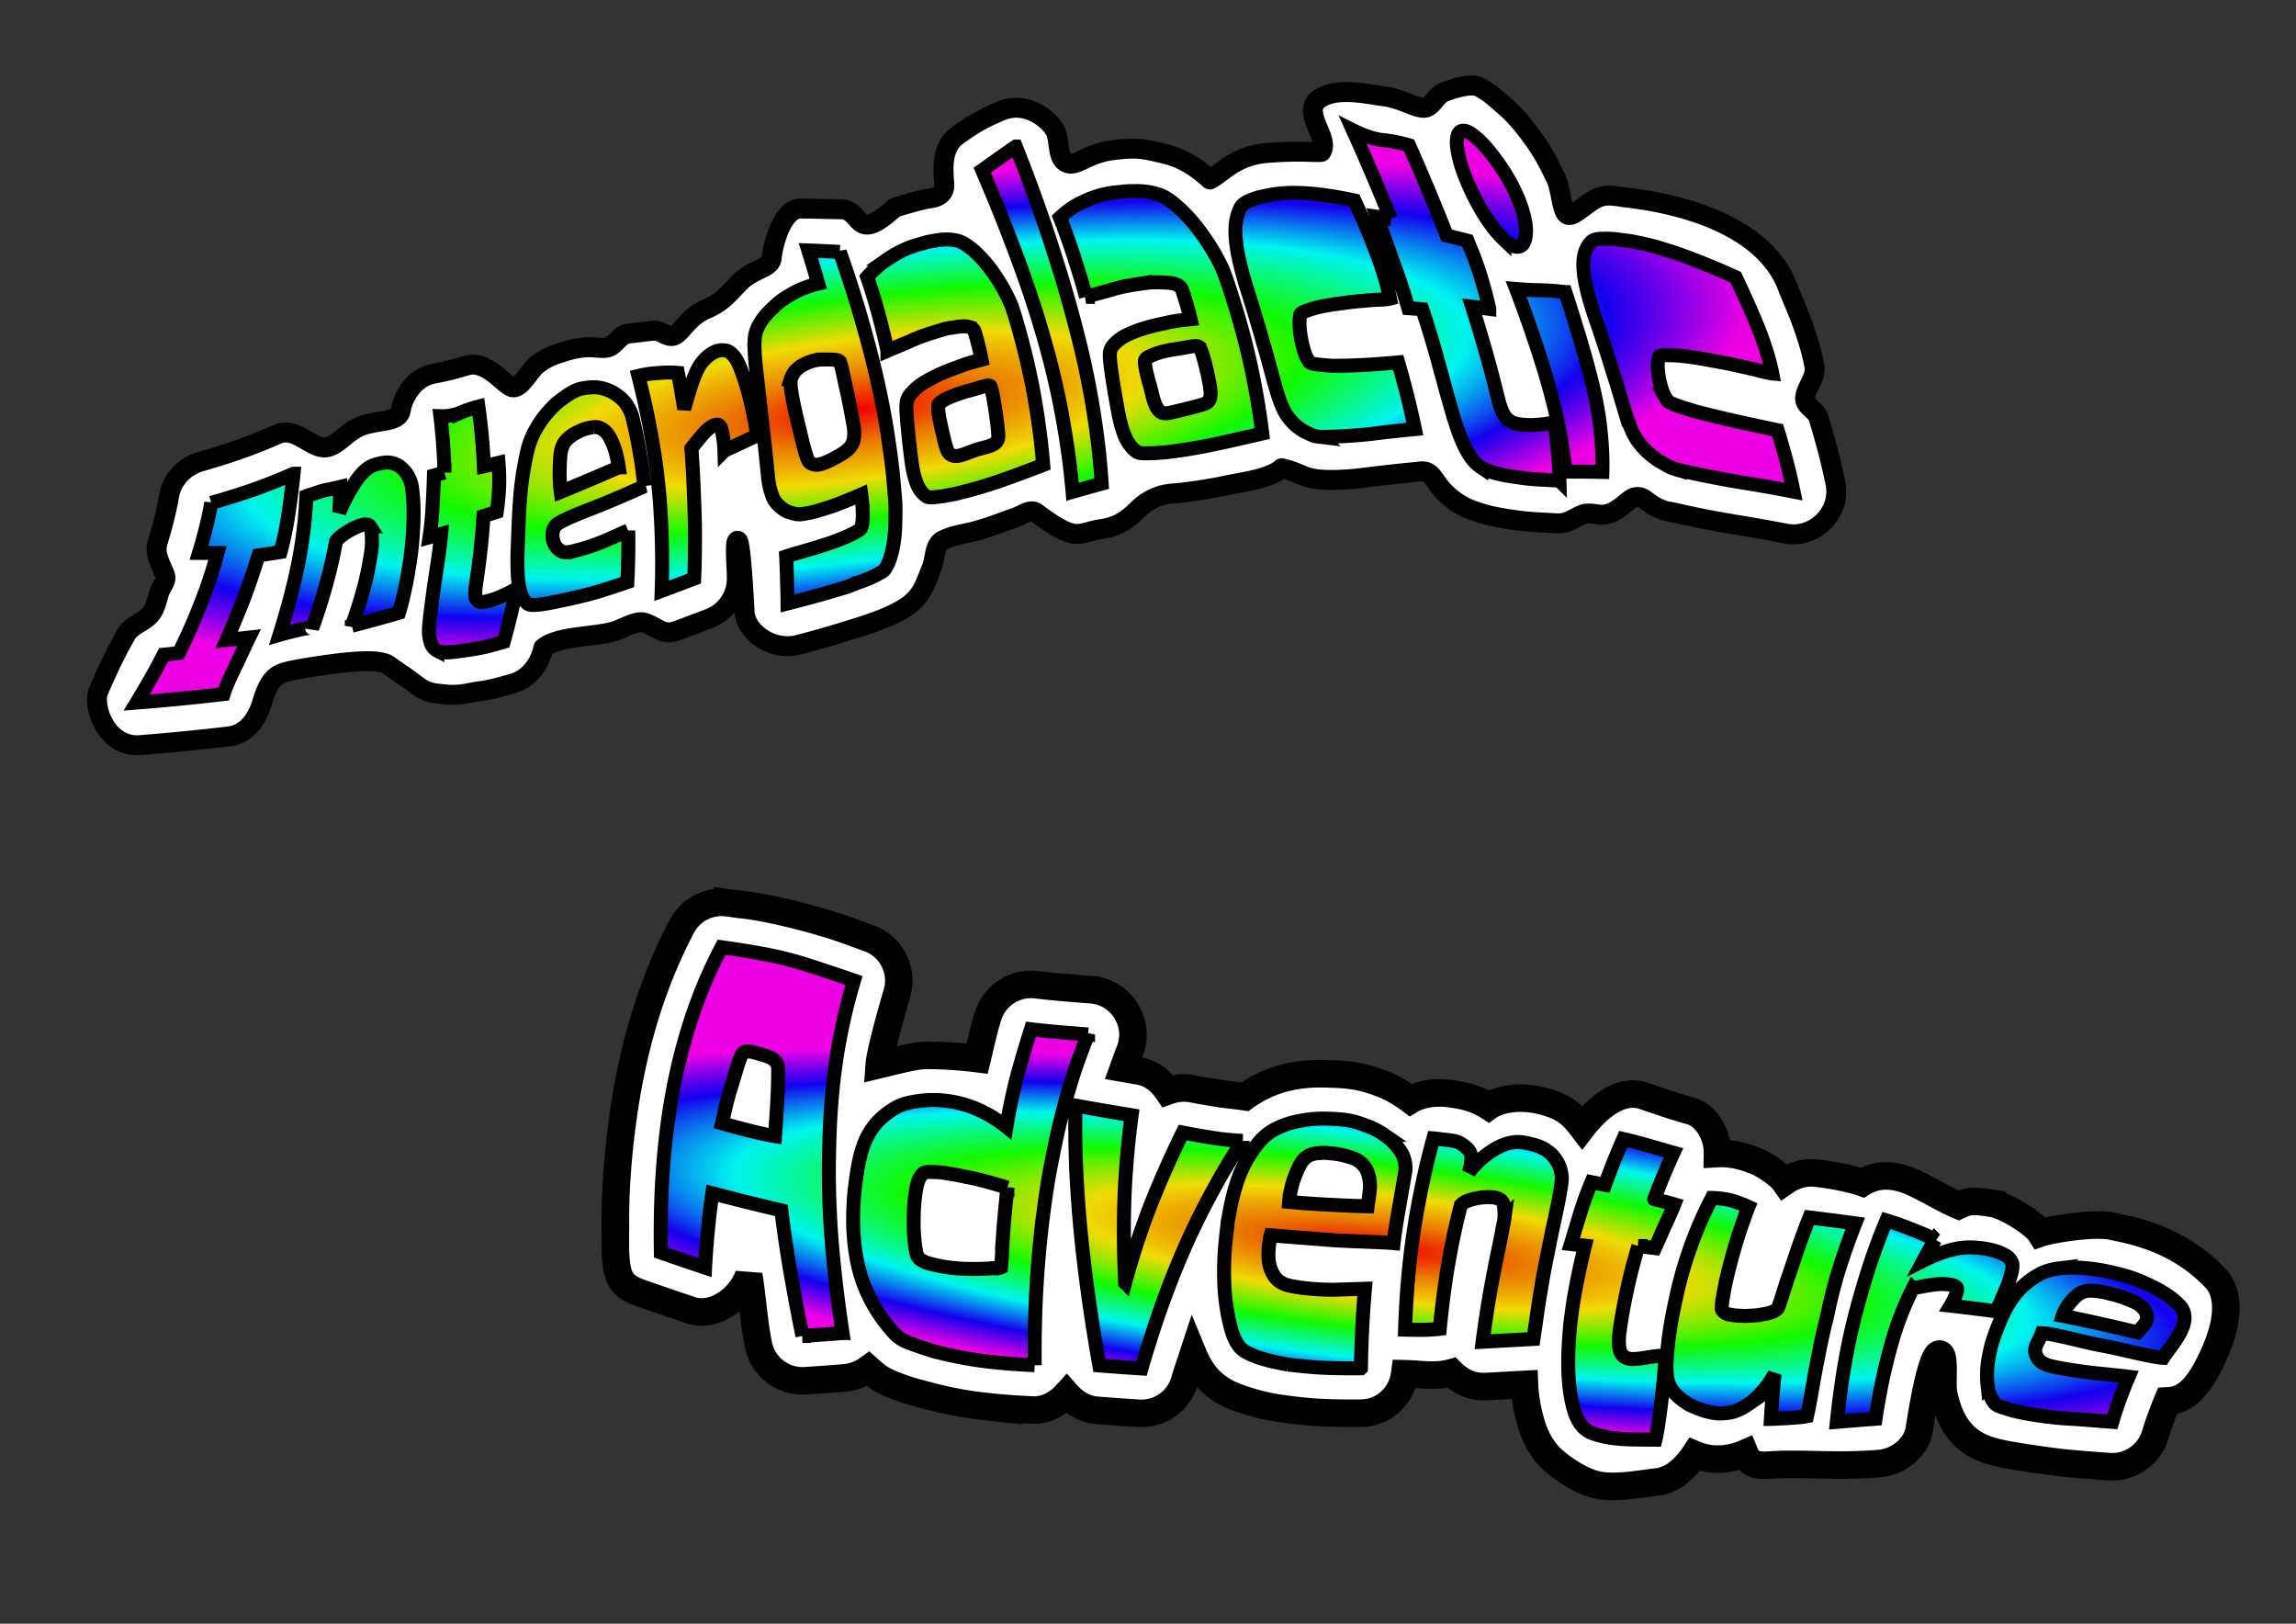 <svg xmlns="http://www.w3.org/2000/svg" xmlns:xlink="http://www.w3.org/1999/xlink" width="297mm" height="210mm" viewBox="0 0 297 210"><rect x="0" y="0" width="297" height="210" fill="#333333" stroke="none"/><defs><radialGradient gradientUnits="userSpaceOnUse" gradientTransform="matrix(1.556 -.203 .05 .382 -90.856 103.93)" r="74.201" fy="160.439" fx="124.381" cy="160.439" cx="124.381" id="b" xlink:href="#a"/><radialGradient gradientUnits="userSpaceOnUse" gradientTransform="matrix(1.782 .21 -.036 .309 -118.317 136.231)" r="68.67" fy="246.202" fx="171.621" cy="246.202" cx="171.621" id="c" xlink:href="#a"/><linearGradient id="a"><stop offset="0" stop-color="#f10000"/><stop offset=".156" stop-color="#ea7d02"/><stop offset=".317" stop-color="#f0db05"/><stop offset=".5" stop-color="#14f900"/><stop offset=".683" stop-color="#00f5ef"/><stop offset=".842" stop-color="#1300ed"/><stop offset="1" stop-color="#ed00e4"/></linearGradient></defs><g font-weight="400" font-size="16.966" font-family="Slackey" letter-spacing="0" word-spacing="0" stroke="#000"><path d="M178.953 12.446c-2.208-.267-6.294-1.322-8.566.524-1.867 1.843 1.653 4.92.525 6.675-1.043.087-2.71-.186-6.89.131s-5.708 2.458-7.499 3.435c-1.347-1.187-3.165-2.684-5.897-3.323-2.731-.638-3.425-.865-6.71-.46-3.285.405-4.62 2.178-5.902 1.632-1.288-.55-.878-2.6-1.481-4.124-1.129-1.938-4.07-3.797-6.914-2.646-2.843 1.152-4.316 2.191-5.78 3.24-2.1 1.506-1.84 4.378-1.694 6.21.145 1.831-1.659 1.874-2.406 2.01-.727.133-3.02.784-4.02 1.113-5.154 4.71-4.118.358-6.822.207-1.369-.02-2.856-.063-5.32-.1-2.465-.037-3.646 4.949-3.743 6.348-.096 1.4-2.394 1.42-4.111 3.158-1.717 1.738-2.256 2.594-4.423 3.532-2.167.937-3.059 2.794-3.943 3.312-.885.518-1.881-.614-2.692-.554-1.038.077-2.074.24-3.292.364-1.219.125-1.74 1.484-2.714 1.788-1.034.322-2.14-.374-4.803.317-2.664.69-3.491 1.273-4.27 1.828-1.066.76-2.278 3.414-3.404 2.988-1.125-.425-3.227-3.43-5.675-2.803-.963.247-1.853.593-4.452 1.091-2.599.499-3.944 3.092-4.19 4.638-.247 1.545-2.112 1.285-4.576 1.926-2.463.641-3.722 3.171-5.546 2.953-1.824-.218-3.64-2.661-5.854-1.69a68.936 68.936 0 01-5.003 1.981 85.322 85.322 0 01-4.883 1.538c-2.147.606-3.754 2.33-4.117 4.414-.172.988-.38 1.954-.624 2.93a58.065 58.065 0 01-.866 3.101c-.485 1.58.446 2.857.959 4.297.23.647-.393 1.289-.692 2.056-.337.865-.486 2.346-1.445 3.234-.964.893-2.348 1.231-2.977 2.475-1.373 2.39-2.582 5.033-3.499 7.176-.836 1.952 1.014 7.346 5.362 7.004 3.922-.31 7.736-.689 11.457-1.123 2.155-.252 3.61-1.9 4.378-4.489.768-2.588 1.578-3.153 2.091-3.46.492-.296 1.085-.577 5.968-1.281 4.884-.705 7.398-.654 8.339.058.94.712 2.033 1.363 3.444 2.455s2.226 1.102 3.338 1.232c1.113.13 1.723.109 2.417.048.712-.063 1.312-.242 2.675-.439 1.364-.196 2.057-.38 4.196-.999 2.14-.619 3.512-2.708 3.863-4.55 1.863-1.617 6.733-1.407 9.276-2.197 1.024-.322 2.731-1.386 3.764-1.098 1.651.461 2.378 1.737 4.193 1.063 1.427-.53 2.849-1.062 4.259-1.6a5.528 5.528 0 003.54-4.91c.06-1.332-.339-5.086.106-5.14.445-.052.901 8.887.903 9.007-.015 2.708 3.52 5.34 6.946 4.448 1.573-.41 3.242-.85 6.173-1.755 2.93-.905 3.239-1.03 4.21-1.396a19.301 19.301 0 003.106-1.445c.474-.275 1.543-.929 2.352-2.18.628-.97.944-2.063 1.392-3.106.519-1.206.303-3.054 1.5-3.642 1.198-.589 1.98-.665 3.791-1.09 1.811-.425 3.763-1.22 5.693-1.9.872-.309 1.887-1.131 2.598-.537 5.366 3.963 5.19 2.56 8.491 2.065 3.3-.494 4.343-2.55 5.723-3.42 1.38-.869 2.331-1.092 3.7-1.19 1.37-.098 4.683-.587 6.725-1.033 1.924-.42 5.584-.838 7.089-2.21 2.486.56 2.762 1.396 5.54 1.494 2.78.097 4.685-.233 6.637-.46 1.951-.227 3.75-.425 5.563-.593 1.262-.213 1.651.472 2.43 1.6a9.905 9.905 0 002.535 2.421c.997.65 1.825.957 2.74 1.249a19.3 19.3 0 002.373.608 38.15 38.15 0 002.078.344c.594.083 1.104.15 1.58.198.703.07 1.4.112 2.136.153.735.04 1.41.084 2.094.113 1.3.054 2.203-.752 3.218-1.14.766-.292 1.638.003 2.443.02 1.868.04 3.2-1.806 4.176-2.21 1.335-.373 1.542.722 3.433 1.487.849.343.493.16 2.67.65 2.176.492 4.432.929 6.731 1.306 2.299.378 4.536.769 6.793 1.208 3.791.738 7.226-2.733 6.454-6.517-.525-2.571-1.244-5.372-2.195-8.46-.315-1.021-1.802-1.51-1.727-2.542.11-1.497 1.502-2.607 1.185-4.227-.399-2.04-1.053-4.165-1.94-6.435-.42-1.075-.89-2.167-1.429-3.485-2.786-7.853-13.044-10.877-20.82-11.777-1.081-.122-2.18-.416-3.262-.168-1.6.367-3.336 2.485-4.3 2.406-.963-.078-.93-3.164-1.636-4.647-1.152-2.417-1.938-4-4.206-6.846-.8-.995-1.643-1.892-2.584-2.69-.812-.689-1.728-1.626-3.162-2.365-.997-.514-3.308.138-4.542.663s-1.563 2.145-2.802 2.022c-1.24-.123-2.844-1.225-5.051-1.492z" style="line-height:125%;text-align:start" fill="#fff" stroke-width="2.577" stroke-linecap="round" stroke-linejoin="round"/><path style="line-height:125%;text-align:start" d="M37.97 148.275c-.19 1.833-.421 3.589-.673 5.275a42.774 42.774 0 01-1.01 4.844c-.945.149-1.895.293-2.85.432a59.09 59.09 0 01-.847 2.624c-.277.845-.574 1.69-.89 2.535a74.362 74.362 0 01-1.182 2.957c-.378.934-.779 1.874-1.205 2.83.975-.1 1.943-.202 2.905-.31-.328.673-.65 1.35-.963 2.029-.313.679-.631 1.352-.953 2.021-.269.558-.53 1.11-.782 1.66a17.639 17.639 0 00-.594 1.593 296.93 296.93 0 01-11.25 1.099c.627-1.037 1.226-2.05 1.8-3.056a71.435 71.435 0 001.69-3.132c.662-.07 1.321-.141 1.977-.214a77.187 77.187 0 002.777-6.274 60.864 60.864 0 002.218-6.666c-.795 0-1.593-.004-2.393-.01.32-1.042.61-2.09.865-3.148.28-1.086.52-2.193.717-3.323a103.537 103.537 0 005.39-1.681 80.151 80.151 0 005.252-2.085h0zm14.64 13.779c-.14.709-.29 1.421-.454 2.139-.157.691-.34 1.379-.547 2.062-2 .58-4.032 1.139-6.098 1.675a54.897 54.897 0 001.259-3.86 37.771 37.771 0 001.03-4.386c.304-1.732.345-2.083.3-3.185-.046-1.101-.124-1.298-.234-1.432a.48.48 0 00-.397-.219c-.17-.036-.383-.02-.643.051-.196.054-.451.149-.77.287a9.694 9.694 0 00-1.9 1.13c-.308.235-.54.475-.696.72-.729 4.008-1.816 7.716-3.084 11.24-.003-.09-.096-.12-.28-.089l-.359.059c-.553.09-1.138.218-1.76.381-.612.14-1.218.299-1.818.476.855-2.727 1.64-5.542 2.27-8.506a56.635 56.635 0 001.2-9.427c.323-.119.643-.224.962-.315.32-.12.64-.228.956-.32.411-.121.82-.214 1.225-.277.423-.097.837-.194 1.242-.29a63.722 63.722 0 01-.124 3.307c.602-1.432 1.283-2.744 2.065-3.91.785-1.171 1.556-1.917 2.393-2.205a7.074 7.074 0 011.316-.317 2.765 2.765 0 011.296.113c.426.134.825.389 1.194.762.383.368.706.897.96 1.576.118.326.212.846.267 1.542.07.662.114 1.428.12 2.286.01.83-.016 1.71-.082 2.635-.049.92-.126 1.789-.228 2.606-.1.817-.214 1.56-.331 2.226-.095.631-.183 1.128-.25 1.464h0zm14.194 1.092a93.437 93.437 0 01-1.653 6.866c-.566.17-1.132.328-1.697.473-.57.168-1.138.311-3.022.593-1.885.283-2.37.299-2.825.297-.45-.026-.794-.096-1.034-.21a1.668 1.668 0 01-.785-.845 4.74 4.74 0 01-.287-1.298c-.036-.506-.033-1.046.284-3.513.317-2.468.435-3.187.712-5.016.277-1.83.363-2.522.434-3.166.046-.42.09-.843.129-1.27-.5.142-1 .283-1.501.422a37 37 0 00.388-3.884c.077-1.306.142-2.671.185-4.093.455-.126.909-.253 1.362-.381a74.982 74.982 0 00-.527-7.291c.853.034 1.682-.1 2.477-.405a16.61 16.61 0 012.436-.837 79.7 79.7 0 01.714 7.719c.631-.148 1.26-.297 1.89-.447.108 1.28.134 2.678.04 3.86a28.75 28.75 0 01-.275 2.491c-.569.18-1.14.36-1.712.537a90.31 90.31 0 01-.335 3.997 100.08 100.08 0 01-.477 3.798c-.086.595-.16 1.116-.222 1.591-.041.44-.04.803.007 1.092.062.285.206.474.432.569.226.095.569.089 1.025-.02.626-.15 1.262-.367 1.904-.65a20.96 20.96 0 001.933-.98v.001zm13.242-15.708c-.21-1.396-.513-2.494-.862-3.242-.34-.79-.726-1.327-1.143-1.596-.408-.31-.85-.425-1.324-.342a5.182 5.182 0 00-1.475.378 6.52 6.52 0 00-.642.312c-.26.105-.513.26-.761.466a3.333 3.333 0 00-.698.65c-.214.26-.37.566-.472.917-.082.24-.143.556-.184.947-.03.352-.051.731-.066 1.138a71.22 71.22 0 00-.034 1.202c.007.358.015.66.027.915.025.506.067.984.127 1.435 2.535-1.038 5.034-2.1 7.506-3.18zm3.322 2.43c-1.968.9-3.95 1.754-5.944 2.563-1.994.778-5.169 1.975-5.58 2.587-.555.611-.492 2.172.223 2.857.716.685 1.118.68 2.497.315a27.88 27.88 0 003.51-1.17c1.064-.462 2.127-.93 3.193-1.404a92.64 92.64 0 01-.118 6.667c-1.078.374-2.162.73-3.25 1.072-1.07.336-2.152.645-4.68 1.195-2.527.55-3.175.623-3.779.672-.604.05-.994.007-1.166-.126-.447-.34-.764-.84-.956-1.505-.177-.67-.29-1.426-.346-2.278a40.3 40.3 0 01-.032-2.684c.037-.973.07-1.905.135-3.604.065-1.7.16-3.214.297-4.664.152-1.489.403-3.025.743-4.612a10.88 10.88 0 011.095-3.048c.507-.925 1.062-1.732 1.682-2.41.615-.716 1.238-1.297 1.884-1.739.641-.478 1.2-.827 1.687-1.046.43-.193.98-.321 1.647-.381a4.774 4.774 0 012.05.164c.72.2 1.408.575 2.055 1.12.64.509 1.151 1.267 1.51 2.252.062.199.152.562.26 1.072a43.2 43.2 0 01.375 1.66c.126.599.245 1.246.354 1.936.123.685.227 1.331.314 1.94.086.607.153 1.15.203 1.622l.136.977h0zm14.382-7.743c.065.4.127.796.186 1.189-1.406.66-2.815 1.321-4.23 1.98a13.18 13.18 0 00-.138-1.542c-.121-.85-.262-1.39-.402-1.594-.147-.24-.396-.295-.746-.163-.497.188-1.008.603-1.55 1.24a45.432 45.432 0 00-1.43 1.757c.11 1.504.195 2.96.258 4.372.064 1.412.114 2.78.158 4.107.048 1.477.059 2.913.038 4.313a94.64 94.64 0 01-.097 4.044c-1.394.532-2.797 1.06-4.209 1.584.059-1.693.079-3.417.05-5.186-.029-1.797-.1-3.656-.229-5.587a79.73 79.73 0 00-.937-8.022c-.47-2.82-1.09-5.81-1.894-8.994a13.155 13.155 0 012.502-.37c.85-.086 1.72-.095 2.608-.025.317 1.604.59 3.162.82 4.678.28-1.034.537-1.943.792-2.734.26-.831.53-1.561.82-2.185.304-.63.652-1.142 1.052-1.53.39-.426.854-.76 1.397-.996.361-.158.766-.205 1.215-.139.44.027.899.373 1.368 1.029.243.365.517.953.806 1.745.289.792.558 1.64.804 2.535.238.858.441 1.712.61 2.56.176.804.3 1.452.378 1.934h0zm10.835-8.406c-.232-.25-1.448-.225-2.141-.219a4.987 4.987 0 00-2.065.452c-.694.316-.92.485-1.153.698-.482.384-.757.862-.929 1.395a5.38 5.38 0 00.036 1.368c.071.488.153.966.245 1.435.08.408.207.991.385 1.803.184.761.37 1.541.56 2.343.189.802.373 1.532.558 2.201.185.67.333 1.112.457 1.345.123.232.26.39.656.501.395.11.559.091 1.007-.032.447-.124.811-.255 1.868-.822 1.056-.567 1.443-.876 1.79-1.227.344-.383.582-.823.624-1.493.042-.67-.003-.996-.062-1.34-.058-.344-.115-.673-.298-1.68a75.96 75.96 0 00-.666-3.23c-.253-1.112-.64-3.247-.872-3.498zm5.742 6.57c.277 1.473.507 2.906.696 4.302.199 1.359.368 2.695.509 4.013l.177 2.094c.076.697.12 1.39.133 2.08a129.09 129.09 0 01-.032 2.099 18.805 18.805 0 01-.172 2.109 12.694 12.694 0 01-.434 1.987 6.007 6.007 0 01-.733 1.648c-.082.128-.244.263-.488.404-.244.142-.528.294-.853.456-.325.162-.674.317-1.047.464-.373.148-.73.279-1.071.392-.341.14-.65.258-.926.355a4.44 4.44 0 01-.586.229 146.88 146.88 0 01-3.043.9c-.991.282-1.999.556-3.023.822l-1.562.405c-.006-.434-.01-.886-.018-1.352-.06-1.645-.074-3.223-.162-4.728.468-.17 1.564-.469 2.16-.649.597-.18 1.113-.336 1.7-.498.587-.19 1.215-.392 1.88-.603a34.997 34.997 0 001.876-.728 14.22 14.22 0 001.442-.696c.408-.227.633-.419.675-.576a5.34 5.34 0 00.18-1.333c.007-.509-.006-.989-.036-1.438a9.918 9.918 0 00-.074-.716c-.021-.273-.049-.53-.084-.77-.863.372-1.72.727-2.572 1.065-.85.338-1.722.636-2.7.921-.86.285-1.74.46-2.564.568-.61.055-1.207-.189-1.725-.354a4.248 4.248 0 01-1.745-1.556c-.438-.933-.614-1.817-.739-2.747-.039-.413-.078-.799-.116-1.154-.096-.904-.208-2.073-.37-3.542a494.756 494.756 0 00-.53-4.622c-.248-2.206-.297-2.614-.545-4.82-.168-1.6-.247-2.866-.19-3.778a4.292 4.292 0 01.39-1.578c.246-.515.547-.99.906-1.424.358-.434.747-.838 1.168-1.21.422-.42.847-.772 1.278-1.055.431-.283.826-.526 1.187-.73.375-.21.673-.363.895-.458.777-.334 1.576-.6 2.399-.797-.394-1.4-.818-2.832-1.276-4.299 1.348.053 2.705.117 4.07.191a153.777 153.777 0 013.433 10.972c.938 3.41 1.684 6.646 2.262 9.735h0zm13.764-3.36c-.293-.24-1.631.345-3.107.686-2.195.687-3.19 1.176-3.576 1.695-.139.737.074 1.785.546 3.79.472 2.004.566 2.603 1.348 2.835.782.232 2-.474 3.271-.847s2.557-.498 2.565-1.643c.007-1.146-.753-6.276-1.047-6.516zm3.68-7.384c.935 3.328 1.632 6.432 2.125 9.348.492 2.917.833 5.653 1.052 8.24-1.779.69-3.55 1.346-5.31 1.967-1.761.62-3.538 1.15-5.322 1.588-.145.037-.47.116-.885.219-.432.076-.888.16-1.367.25-.482.061-.938.116-1.371.166-.436.02-.73-.026-.885-.14-.567-.406-.987-.99-1.274-1.77-.29-.81-.5-1.768-.644-2.894-.052-.404-.108-.888-.19-1.567a114.54 114.54 0 01-.23-2.126 64.963 64.963 0 01-.186-2.163c-.046-.685-.052-1.206-.01-1.559.052-.467.288-.92.712-1.356a6.768 6.768 0 011.561-1.285 19.618 19.618 0 012.086-1.09 25.474 25.474 0 012.21-.874c.7-.278 1.335-.495 1.903-.65.554-.153.99-.27 1.223-.333a34.637 34.637 0 00-.573-2.497c-.016-.06-.078-.291-.16-.588-.096-.354-.165-.571-.202-.646-.112-.225-.313-.384-.601-.474a2.761 2.761 0 00-1.011-.097c-.37.022-.773.075-1.206.16-.43.042-.839.122-1.23.241a282.096 282.096 0 00-1.684.52c-.942.295-1.863.654-2.767 1.076-.915.382-1.827.769-2.737 1.159a85.851 85.851 0 00-1.133-4.652 66.51 66.51 0 00-1.49-4.883c.856-.964 1.76-1.757 2.728-2.37a13.354 13.354 0 013.072-1.575c.39-.14.824-.267 1.305-.383a7.37 7.37 0 011.445-.344 7.32 7.32 0 011.48-.188 6.28 6.28 0 011.5.126c.495.097 1.05.38 1.66.844.624.46 1.264 1.062 1.913 1.797.649.736 1.29 1.608 1.913 2.605a20.91 20.91 0 011.628 3.119c.053.119.124.323.21.61.1.282.205.606.31.969.095.323.182.625.262.904l.169.596h0zm-.37-23.587c2.007 5.065 3.662 9.718 5.022 14.014a168.544 168.544 0 013.382 11.989 106.881 106.881 0 011.82 9.4c.434 2.878.72 5.596.885 8.192-1.26.34-2.516.69-3.767 1.048a99.81 99.81 0 00-1.087-8.374 102.228 102.228 0 00-2.103-9.612c-.92-3.447-2.069-7.087-3.469-10.95a232.23 232.23 0 00-5.03-12.653 271.389 271.389 0 014.346-3.054zm23.726 25.935c-.416-.313-1.201-.006-3.149.276-1.947.282-2.85.74-3.255.915-.405.175-.612.38-.623.61-.01.308.007.807.514 2.725.414 1.144.592 3.29 1.556 3.884.546.32 1.129.093 2.921-.333 1.793-.426 2.254-.58 2.698-.731.438-.185.845-.348.81-1.5-.036-1.154-1.055-5.533-1.472-5.846zm4.145-6.865c1.123 3.483 1.981 6.697 2.61 9.683a97.924 97.924 0 011.399 8.354c-1.934.453-3.85.888-5.745 1.302-1.894.413-3.8.746-5.706.998-.154.02-.501.066-.944.127-.463.031-.95.069-1.461.111-.516.012-1.004.021-1.467.028-.467-.024-.786-.1-.958-.231-.632-.472-1.117-1.113-1.471-1.941-.36-.862-.642-1.869-.865-3.045-.08-.42-.17-.927-.297-1.635-.125-.693-.249-1.43-.376-2.222a65.827 65.827 0 01-.326-2.258c-.089-.714-.125-1.253-.098-1.613.03-.476.264-.916.706-1.313.43-.434.979-.81 1.649-1.122a17.402 17.402 0 012.248-.839c.83-.246 1.632-.44 2.409-.586a18.4 18.4 0 012.086-.389c.609-.073 1.093-.128 1.348-.157a36.998 36.998 0 00-.72-2.615l-.197-.62c-.12-.373-.203-.604-.247-.685-.133-.245-.362-.437-.687-.573-.325-.137-.703-.222-1.827-.26-1.125-.038-1.579-.017-2.524.125-.945.142-1.201.183-1.34.205a21.057 21.057 0 00-3.024.71c-.995.267-1.983.542-2.967.825a101.22 101.22 0 00-1.488-4.98 79.448 79.448 0 00-1.881-5.271c.913-.87 1.894-1.547 2.96-2.023a12.53 12.53 0 013.405-1.116 14.07 14.07 0 011.462-.173 8.365 8.365 0 011.625-.104 8.937 8.937 0 011.672.063 8.48 8.48 0 011.701.388c.563.183 1.197.564 1.896 1.137.716.571 1.452 1.287 2.2 2.138.747.85 1.488 1.835 2.21 2.94a25.278 25.278 0 011.897 3.398c.061.128.145.344.247.645.12.3.244.64.37 1.022a189.823 189.823 0 01.516 1.572h0zm18.847-5.152c.77 2.072 1.329 3.983 1.695 5.752-.122.034-.5.074-1.141.125-.633.012-1.385.061-2.248.156-.858.053-1.773.153-2.742.302-.964.108-1.85.247-2.662.412-.792.165-1.456.356-1.992.567-.532.17-.808.339-.83.5-.118.565-.132 1.242-.05 2.02s.225 1.54.43 2.287c.122.449.234.797.338 1.054.113.219.262.473.446.76.082.108.296.193.643.258.346.065.725.113 1.137.143.412.03.798.062 1.156.095.324 0 .58-.003.609-.003a69.958 69.958 0 003.978-.13 136.32 136.32 0 003.977-.303c.909 3.117 1.618 5.98 2.163 8.627-1.875.174-3.738.378-5.59.613-1.836.203-3.685.33-5.534.377-.088.001-.232.006-.411.012l-.549.016a53.39 53.39 0 01-.589-.073 2.139 2.139 0 01-.397-.079c-.411-.17-.825-.356-1.24-.557a7.77 7.77 0 01-1.183-.847 7.91 7.91 0 01-1.108-1.3c-.332-.507-.627-1.136-.895-1.9-.178-.501-.38-1.15-.623-1.981-.232-.86-.478-1.768-.733-2.705-.256-.94-.524-1.883-.804-2.828-.26-.94-.5-1.767-.697-2.429a261.354 261.354 0 00-1.361-4.44 42.935 42.935 0 01-1.077-4.02c-.28-1.292-.426-2.47-.423-3.511.003-1.089.205-2.072.623-2.928.183-.402.569-.72 1.163-.945a7.343 7.343 0 011.9-.593c.691-.17 1.37-.286 2.035-.346s1.193-.089 1.574-.091c1.274-.006 2.581.079 3.924.256a49.46 49.46 0 014.182.736c.56 1.235 1.089 2.442 1.586 3.622a80.497 80.497 0 011.32 3.32h0zm22.937 21.763c.407 2.746.619 5.237.672 7.52a68.349 68.349 0 01-1.96-.11c-.65-.02-1.299-.062-1.948-.128a38.093 38.093 0 01-1.37-.172 57.06 57.06 0 01-1.76-.275c-.61-.131-1.188-.27-1.737-.42-.551-.176-.995-.37-1.334-.585a5.099 5.099 0 01-1.337-1.294c-.363-.529-.69-1.106-.983-1.737a23.361 23.361 0 01-.826-2.11c-.26-.777-.501-1.557-.724-2.337a361.6 361.6 0 01-.693-2.443c-.237-.917-.497-1.876-.783-2.879a126.212 126.212 0 00-.83-2.976 142.378 142.378 0 00-1.463-4.705c-.605-.047-1.207-.09-1.807-.13a83.64 83.64 0 00-1.854-5.668 778.713 778.713 0 00-2.219-6.162c.595.086 1.193.175 1.794.267a291.18 291.18 0 00-4.881-11.445c1.365.68 2.607 1.097 3.724 1.252 1.114.103 2.286.329 3.518.678a278.016 278.016 0 014.888 11.673c.888.22 1.782.445 2.681.679l.359.912c.13.282.256.584.38.906a40.87 40.87 0 011.229 3.668c.33 1.121.614 2.23.851 3.327a174.19 174.19 0 00-2.216-.277 187.76 187.76 0 011.649 5.44c.496 1.733.94 3.387 1.336 4.968.191.76.359 1.424.517 2.025.169.566.352 1.043.555 1.441.224.4.504.707.846.93.342.22.786.361 1.336.425.752.087 1.495.102 2.223.044a18.677 18.677 0 002.167-.302h0zm1.423-16.857c.756 2.3 1.43 4.46 2.031 6.49.602 2.03 1.118 3.95 1.556 5.766.503 2.13.83 4.09.998 5.904.19 1.818.255 3.51.21 5.096-1.59-.034-3.166-.046-4.725-.035a66.065 66.065 0 00-.373-2.639 47.857 47.857 0 00-.48-2.817c-.506-2.531-1.212-5.287-2.146-8.306a164.439 164.439 0 00-3.425-9.862c1.068.09 2.11.143 3.12.16 1.033.021 2.11.102 3.234.243h0zm-6.249-12.445c.451 1.038.769 1.986.957 2.85.19.819.25 1.51.193 2.082-.037.576-.172 1.017-.398 1.329-.244.264-.557.362-.934.297-.418-.072-.9-.352-1.446-.843a13.922 13.922 0 01-1.61-1.816 22.371 22.371 0 01-1.607-2.475 32.887 32.887 0 01-1.464-2.953c-.43-.99-.767-1.91-1.008-2.75-.243-.89-.397-1.654-.453-2.28-.035-.623.019-1.108.167-1.45.17-.337.449-.475.844-.407.394.067.885.361 1.47.88.58.466 1.197 1.12 1.845 1.949.643.778 1.28 1.675 1.902 2.679.598.95 1.114 1.921 1.542 2.908zm31.363 17.485c.795 2.037 1.342 3.855 1.66 5.482-.156-.014-.633-.117-1.443-.303a45.813 45.813 0 00-2.829-.662 52.797 52.797 0 00-3.448-.69 49.447 49.447 0 00-3.34-.545c-.995-.121-1.83-.173-2.507-.164-.668-.024-1.02.034-1.057.169-.177.46-.23 1.052-.17 1.765.06.712.196 1.43.41 2.152.127.434.246.776.362 1.034a11 11 0 00.508.807c.096.12.354.261.776.426.422.165.885.324 1.39.48.504.154.977.303 1.416.445l.749.19c1.634.415 3.275.804 4.917 1.167 1.642.362 3.295.718 4.954 1.065.906 2.94 1.583 5.571 2.065 7.938-2.32-.45-4.618-.855-6.893-1.213-2.255-.38-4.512-.813-6.754-1.3l-.5-.108-.664-.141c-.248-.08-.485-.156-.71-.23a4.019 4.019 0 01-.476-.18c-.49-.263-.981-.541-1.476-.834-.477-.317-.94-.673-1.392-1.073-.457-.43-.885-.913-1.287-1.458-.381-.541-.713-1.181-1.008-1.937a35.217 35.217 0 01-.679-1.944c1.849 6.208-2.633-8.84-.784-2.631-.275-.917-.564-1.843-.866-2.775-.28-.923-.538-1.738-.75-2.393-.49-1.514-.985-2.993-1.471-4.415-.487-1.422-.87-2.748-1.131-3.955-.279-1.25-.396-2.354-.333-3.284.066-.971.378-1.778.956-2.393.254-.294.758-.441 1.52-.431.74-.04 1.548.01 2.428.152.882.097 1.746.242 2.59.431.843.189 1.514.358 1.995.496a57.317 57.317 0 014.948 1.68c1.712.664 3.462 1.403 5.252 2.217.6 1.258 1.162 2.479 1.688 3.663a76.34 76.34 0 011.383 3.3h0z" fill="url(#b)" stroke-width="1.81" transform="translate(0 -87)"/><path d="M257.689 155.63c-2.515-.39-3.04-.338-4.338.275-1.97-.808-5.236-2.88-7.131-3.455-1.896-.576-3.69-.501-5.302.505-1.67-.587-4.165-1.015-5.872-1.218-1.708-.204-3.045.295-4.198 1.092-.583-.836-2.734-2.4-4.21-2.843-1.985-.783-3.603-.846-4.473-.793.039-2.584-1.558-4.982-3.449-5.504-1.89-.522-3.056-.923-6.128-1.966s-6.102 1.719-7.92 4.08c-1.272-1.655-2.276-2.727-5.423-3.472-3.147-.746-5.667.029-6.684.753-1.124-.73-2.506-1.334-5.122-1.651-2.616-.318-4.295.414-4.973.825-1.037-.78-2.562-1.708-3.895-2.172-1.049-.395-2.087-.721-3.21-.91-1.08-.18-2.192-.255-3.384-.28-4.043-.18-7.541.53-10.95 2.948-1.087-.165-2.225-.255-3.281-.42-1.206-.19-2.43-.397-3.56-.613-1.13-.217-2.154-.057-3.123.288-.885-1.312-2.158-2.325-3.747-2.588-.657-.108-1.331-.227-2.001-.344.271-.747.54-1.508.821-2.211 1.448-3.613-1.067-7.647-4.946-7.947a474.099 474.099 0 01-3.588-.289 106.73 106.73 0 01-3.562-.362 5.82 5.82 0 00-6.218 4.01c-.595 1.873-1.016 3.938-1.416 5.55-2.285-.284-4.863-.457-6.9-.41-1.233.028-4.123.794-5.77 1.187.102-1.457 1.438-6.377 2.286-9.202a5.824 5.824 0 00-3.649-7.154c-2.088-.729-4.136-1.645-9.18-2.922-5.043-1.277-7.07-1.387-9.073-1.659a5.811 5.811 0 00-5.923 3.051c-2.752 5.236-4.966 11.207-6.45 18.127-1.487 6.932-2.235 14.876-2.132 20.733-.123 6.68.272 7.589 3.781 8.748a422.63 422.63 0 005.971 2.035c3.096 1.03 6.49-1.604 7.482-4.524.454 2.614.672 6.137 1.257 9.012a5.819 5.819 0 006.068 4.638 358.9 358.9 0 004.93-.357c1.403-.111 2.365-.56 3.22-1.175.656.585 1.312 1.176 2.232 1.613.92.437 1.697.73 2.496.993l.03.01.012.004c.67.22 1.288.42 3.578 1.005s4.508.978 6.7 1.221a90.11 90.11 0 006.23.474c1.737.07 3.24-.804 4.38-2.056.983 1.114 2.243 1.954 3.93 2.09 1.688.137 3.536.267 5.379.384a5.82 5.82 0 005.95-4.201c.35-1.223.733-2.293 1.103-3.419 1.079 2.621 2.68 4.406 5.436 5.466.917.35 1.864.658 2.972.947 1.108.288 1.997.476 4.142.748 2.144.272 3.603.367 5.048.408 1.393.041 2.783.055 4.173.036 2.912-.04 5.24-2.272 5.6-5.1 1.95.04 3.987.443 6.053-.133 1.156 1.152 2.673 1.886 4.44 1.79l4.99-.274c.071 1.777.43 3.593.902 5.167.392 1.291 1.028 2.664 2.04 3.865 1.013 1.201 3.835 3.257 6.154 3.89 2.319.632 5.666-.03 8.055-.307 2.39-.276 4.036-2.304 4.862-3.549 2.138.91 4.52.712 6.487-.14.745 1.825 2.323 1.554 3.78 1.475 1.456-.08 2.629-.076 6.45.004 3.82.08 5.458-.05 7.097-.168 2.697-.193 4.907-2.237 5.244-4.418.337-2.182.621-3.757.94-5.255.32-1.499 1.088-4.738 1.746-4.476.659.263.238 3.403.434 4.974.773 3.775 2.401 6.505 6.3 7.575.81.23 1.662.445 5 .945 3.337.5 4.655.618 6.04.733 1.386.115 2.722.217 4.072.318a5.816 5.816 0 005.993-4.113 46.193 46.193 0 011.586-4.383c2.112-.095 4.016-1.293 6.28-6.683 2.265-5.39.977-8.066-.007-9.118-4.948-5.284-11.043-6.277-13.447-6.793-2.405-.515-7.872.404-9.257.878-.743-1.196-4.428-3.545-6.26-3.843z" style="line-height:125%;text-align:start" fill="#fff" stroke-width="3.562"/><path style="line-height:125%;text-align:start" d="M100.57 228.985c.058-1.11.09-2.078.086-2.937.028-.885.061-1.398-.42-1.86-.481-.463-.907-.564-1.894-.854-.988-.29-1.772-.525-2.195-.196-.436.363-.934 2.44-1.585 4.5-.638 2.025-.937 3.719-1.173 4.641 2.355.672 5.386 1.446 6.865 1.671.087-1.374.231-3.208.316-4.965zm8.42 30.423c-1.72.135-3.45.26-5.188.373a283.904 283.904 0 01-1.589-8.432c-.46-2.72-.84-5.318-1.142-7.806a369.947 369.947 0 01-8.928-2.208c-.433 3.008-.75 6.203-.936 9.609a419.278 419.278 0 01-5.72-1.95c-.157-8.915.56-16.408 1.94-22.84 1.38-6.436 3.407-11.875 5.912-16.641 1.909.259 3.77.558 5.576.894a45.2 45.2 0 015.34 1.342c2.105.67 4.176 1.359 6.21 2.07a75.736 75.736 0 00-2.268 10.07c-.54 3.62-.869 7.574-.943 11.946-.092 3.44-.003 7.087.27 10.968.298 3.887.78 8.073 1.466 12.605h0zm20.787-13.072c.071-.992.154-1.963.248-2.916.094-.952.188-1.887.281-2.807a60.112 60.112 0 00-4.168-1.168c-.202-.049-.625-.13-1.28-.25a21.406 21.406 0 00-2.1-.398 11.035 11.035 0 00-2.067-.215c-.648-.041-1.075.013-1.28.169-.392.357-.68.932-.85 1.74-.148.815-.249 1.591-.303 2.323-.026.341-.048.824-.063 1.442a45.78 45.78 0 00.003 1.892c.04.648.095 1.283.168 1.905.073.576.166 1.023.273 1.332.065.158.176.304.333.438a3.202 3.202 0 001.146.572c.058.016.413.103.472.118 1.284.318 2.548.507 3.801.568 1.252.061 2.51.05 3.779-.035.179-.052.39-.051.632.004.243.009.466-.035.668-.128l.004-.137a.287.287 0 01.04-.13c.07-.72.113-1.439.129-2.154.038-.71.082-1.433.135-2.166h0zm6.788-11.735a188.1 188.1 0 00-.9 4.566 131.983 131.983 0 00-1.383 11.292c-.324 4.002-.482 8.35-.44 13.104a84.237 84.237 0 01-5.83-.442 48.795 48.795 0 01-5.946-1.045l-1.272-.306c-.586-.195-1.215-.403-1.893-.624a22.233 22.233 0 01-1.875-.71c-.597-.311-1.04-.637-1.327-.974a19.535 19.535 0 01-4.158-6.865c-.895-2.628-1.335-5.967-1.136-9.7.019-.356.04-.71.061-1.06.148-1.605.341-2.986.558-4.155.217-1.171.511-2.19.873-3.07a9.267 9.267 0 011.396-2.267c.572-.673 1.303-1.289 2.19-1.853a6.102 6.102 0 012.065-.863c.762-.171 1.536-.281 2.319-.334.805-.046 1.571-.03 2.295.049.747.084 1.413.2 1.997.35 1.079.276 2.115.665 3.106 1.168a16.669 16.669 0 012.921 1.878c.39-2.365.863-4.565 1.402-6.625.57-2.086 1.165-4.079 1.773-5.994 1.248.148 2.486.273 3.714.376 1.229.103 2.453.202 3.673.296a93.105 93.105 0 00-1.708 4.607c-.51 1.565-1 3.205-1.415 4.763a82.669 82.669 0 00-1.06 4.438zm24.179-.045a83.262 83.262 0 00-3.871 6.445 98.402 98.402 0 00-3.408 6.86 111.793 111.793 0 00-3.029 7.528 132.544 132.544 0 00-2.774 8.599 341.82 341.82 0 01-5.459-.39c-2.422-13.78-3.295-24.538-3.078-33.606 2.438.438 4.856.853 7.256 1.246a117.776 117.776 0 00-.9 10.017c-.147 3.555-.137 7.421.061 11.67a96.7 96.7 0 013.406-10.367 131.372 131.372 0 014.04-9.076c1.307.251 2.593.475 3.858.674 1.265.199 2.563.332 3.898.4zm16.438 5.254c-.105-.893-.352-1.559-.753-2.017-.371-.486-.868-.825-1.491-1.021a10.197 10.197 0 00-2.925-.613 4.608 4.608 0 00-1.145-.036 4.261 4.261 0 00-1.139.163 2.179 2.179 0 00-.954.548c-.195.17-.393.425-.588.768-.167.314-.331.665-.49 1.054-.16.39-.308.785-.443 1.186-.106.37-.189.694-.25.97a12.382 12.382 0 00-.247 1.637c3.46.333 8.076.51 10.15.571.147-1.14.41-2.343.275-3.21zm-4.774 7.586l-8.043-.626c-.044.149-.077.3-.099.453l-.065.461c-.184 1.31-.152 2.374.072 3.141.246.772.59 1.361 1.024 1.754.44.352.94.587 1.504.703.564.117 1.088.206 1.573.268 1.354.175 2.71.26 4.072.261 1.368-.04 2.738-.082 4.12-.126-.287 3.19-.466 6.602-.524 10.277a93.202 93.202 0 01-3.927-.03 48.54 48.54 0 01-3.914-.271c-.25-.028-.829-.091-1.56-.174a48.787 48.787 0 01-2.406-.494c-.842-.244-1.628-.427-2.381-.792-.529-.257-1.1-.517-1.473-.97-.774-.941-1.077-2.066-1.388-3.382a28.186 28.186 0 01-.59-4.146 40.513 40.513 0 01-.015-4.245c.094-1.423.225-2.743.385-3.966.007-.194.026-.386.055-.575.057-.224.1-.429.13-.616.318-1.985.776-3.717 1.347-5.23a15.65 15.65 0 012.445-4.213 6.92 6.92 0 012.621-2.025 11.973 11.973 0 013.21-.937 14.751 14.751 0 013.199-.209c1.034.02 1.909.09 2.623.21.633.105 1.377.323 2.232.65.864.297 1.677.71 2.439 1.236a7.554 7.554 0 011.959 1.91c.534.715.791 1.548.782 2.52-.015.194-.069.524-.16 1.005-.446 2.79-1.082 5.868-1.384 8.556-1.35-.13-5.203-.207-7.863-.378zm26.892 6.542c-.168.98-.328 2.003-.48 3.07-.146 1.031-.299 2.085-.461 3.165l-6.576.36c.283-2.15.59-4.179.915-6.1.345-1.922.705-3.79 1.082-5.619.033-.16.098-.476.185-.872.088-.408.172-.83.252-1.264.088-.467.17-.9.246-1.291.077-.395.126-.668.148-.833a9.07 9.07 0 00-.026-1.189c-.015-.328-.074-.595-.18-.804a.825.825 0 00-.433-.445c-.192-.123-.447-.206-.766-.249a6.2 6.2 0 00-.951-.032c-.376.013-.77.057-1.184.132a7.029 7.029 0 00-1.205.33c-.39.144-.688.336-.894.575-1.244 4.751-2.139 9.86-2.731 15.989-1.49.178-2.928.142-4.488.107.164-5.008.596-9.472 1.247-13.53.652-4.059 1.47-7.75 2.412-11.204.413.034.82.083 1.223.146.413.034.82.083 1.222.145.523.081 1.034.192 1.905.982.87.79.562 1.927.27 3.095.99-1.3 2.14-2.3 3.417-3.03 1.275-.73 2.478-.992 3.572-.82.56.088 1.122.22 1.689.396.566.176 1.07.43 1.514.761.463.334.85.759 1.162 1.276.333.521.54 1.156.63 1.917.04.366-.009.896-.139 1.61-.1.69-.249 1.48-.44 2.402-.182.894-.39 1.85-.624 2.908-.459 2.27-.168.828-.625 3.098a257.561 257.561 0 00-.557 2.833c-.142.845-.25 1.513-.33 1.985h0zm6.517 18.361c-.454-.176-.892-.534-1.178-.864-.43-.52-.774-1.194-1.03-2.013a17.835 17.835 0 01-.54-2.608 28.545 28.545 0 01-.208-2.95 41.038 41.038 0 01.062-3c.051-.916.127-1.872.231-2.862.129-1.025.271-2.044.428-3.056a99.66 99.66 0 011.09-5.375c.114-.494.232-.98.353-1.462l-1.827-.214c.443-1.462.852-2.805 1.253-4.144.417-1.32.89-2.604 1.417-3.859l1.752.347c.74-2.069 1.53-4.033 2.363-5.924 2.273.528 4.404 1.189 6.493 1.775a85.638 85.638 0 00-2.497 6.013c-.077-.018 1.697.39 2.601.662-.351.922-1.125 2.555-1.47 3.328-.318.747-.661 1.52-1.03 2.326l-2.147-.263a69.703 69.703 0 00-1.185 4.409 78.348 78.348 0 00-.966 4.795c-.136.797-.242 1.54-.324 2.218a8.563 8.563 0 00-.004 1.676c.072.473.239.839.496 1.092.258.254.646.396 1.163.43 1.525-.015 2.94-.51 4.288-.422.052 1.532-.755 8.83-1.259 10.85-2.967-.047-5.723.106-8.325-.905zm23.256-1.778c.126-2.038.287-3.973.48-5.817-.522.923-1.084 1.725-1.695 2.39-.593.665-1.206 1.21-1.847 1.625a6.715 6.715 0 01-1.9.9 7.063 7.063 0 01-1.812.187c-.453-.015-1.011-.117-1.675-.306a13.597 13.597 0 01-1.973-.757 8.376 8.376 0 01-1.777-1.312c-.536-.516-.902-1.106-1.094-1.76-.153-.491-.226-1.26-.206-2.273.044-1.05.135-2.132.276-3.235.141-1.102.307-2.137.497-3.108.186-.958.354-1.742.475-2.295a53.014 53.014 0 011.999-6.898 49.118 49.118 0 012.624-5.923c.585.011 1.194.07 1.827.174a7.111 7.111 0 011.479.41c.483.161.955.35 1.416.564-.048.113-.201.514-.421 1.129-.223.619-.498 1.397-.797 2.288-.281.901-.58 1.904-.884 3.003a75.263 75.263 0 00-.783 3.092 54.362 54.362 0 00-.485 2.612c-.092.717-.102 1.123-.04 1.195.224.325.507.521.848.587.341.067.676.117 1.006.148.233.022.593.04 1.086.055.518-.017 1.05-.047 1.597-.091a17.818 17.818 0 001.559-.283c.493-.144.85-.331 1.07-.563.082-.088.196-.378.349-.865.171-.484.337-1.008.502-1.57.184-.56.347-1.06.492-1.521.173-.483.275-.762.303-.846.413-1.261.825-2.467 1.226-3.617a76.159 76.159 0 011.27-3.381c1.97.238 3.945.492 5.924.765a90.758 90.758 0 00-1.875 5.206 58.57 58.57 0 00-1.552 5.802 38.54 38.54 0 01-.501 2.13c-.175.74-.344 1.497-.506 2.274-.301 1.456-.6 2.976-.89 4.569-.271 1.594-.688 3.969-.92 4.952-1.058.216-3.06.277-4.672.364zm29.51-14.708c-.123.26-.244.522-.364.787-1.975-.267-3.942-.51-5.902-.732.19-.31.372-.668.547-1.074.257-.596.356-.978.29-1.168-.055-.212-.322-.364-.8-.456-.677-.131-1.49-.135-2.428.004-.939.138-1.77.294-2.495.463a39.62 39.62 0 00-2.762 7.145 82.69 82.69 0 00-1.148 4.622c-.33 1.591-.634 3.284-.912 5.09-1.672.12-3.339.253-5 .399.256-2.464.563-4.745.913-6.87.357-2.16.772-4.177 1.239-6.075a106.21 106.21 0 011.982-6.962c.7-2.17 1.463-4.198 2.28-6.141 1.092.33 2.153.705 3.183 1.123 1.06.401 2.1.847 3.116 1.337a64.425 64.425 0 00-1.549 2.753 20.14 20.14 0 012.385-1.019 13.532 13.532 0 012.192-.588 8.999 8.999 0 012.134-.097 11.55 11.55 0 012.253.341c.525.13 1.035.326 1.53.585.508.24.847.607 1.018 1.1.075.267.054.633-.057 1.109s-.267.98-.466 1.519a20.61 20.61 0 01-.644 1.565c-.21.51-.387.923-.536 1.24h0zm19.153 1.628a1.802 1.802 0 00-.577-1.307c-.336-.359-.817-.663-1.44-.909a16.787 16.787 0 00-2.936-.951 7.858 7.858 0 00-1.162-.24 6.953 6.953 0 00-1.17-.107 2.756 2.756 0 00-1.015.167 2.29 2.29 0 00-.667.37c-.199.163-.399.35-.599.561-.2.212-.388.43-.566.652a7.18 7.18 0 00-.354.551c-.181.317-.325.636-.43.956 3.438.66 7.6 1.646 9.684 2.137.492-.551 1.282-1.362 1.232-1.88zm-14.444 4.577c.141.496.403.885.783 1.16.39.251.858.434 1.407.552.548.118 1.062.218 1.541.301 1.34.23 2.699.418 4.087.575 1.397.133 2.81.284 4.24.454a53.838 53.838 0 00-2.116 5.83c-1.342-.101-2.668-.202-3.992-.308-1.302-.103-2.65-.086-5.617-.524-2.967-.438-3.66-.763-4.349-.96-.69-.195-1.122-.413-1.3-.651-.46-.615-.751-1.367-.868-2.233a12.525 12.525 0 01.001-2.71c.12-.937.301-1.849.548-2.735.275-.908.568-1.742 1.153-3.117.586-1.374 1.225-2.432 1.943-3.332.75-.916 1.692-1.71 2.822-2.376.776-.469 1.704-.766 2.78-.897a15.495 15.495 0 013.292-.04 21.32 21.32 0 013.254.498c1.048.226 1.94.462 2.66.696.641.207 1.39.51 2.247.91.869.385 1.68.83 2.43 1.328.77.506 1.4 1.039 1.884 1.594 1.543 2.098-1.196 4.835-2.313 6.58-1.566-.09-5.227-1.097-7.91-1.594-2.685-.497-6.34-1.57-7.778-1.588-.382 1.065-1.028 1.704-.829 2.587z" fill="url(#c)" stroke-width="1.81" transform="translate(0 -87)"/></g></svg>